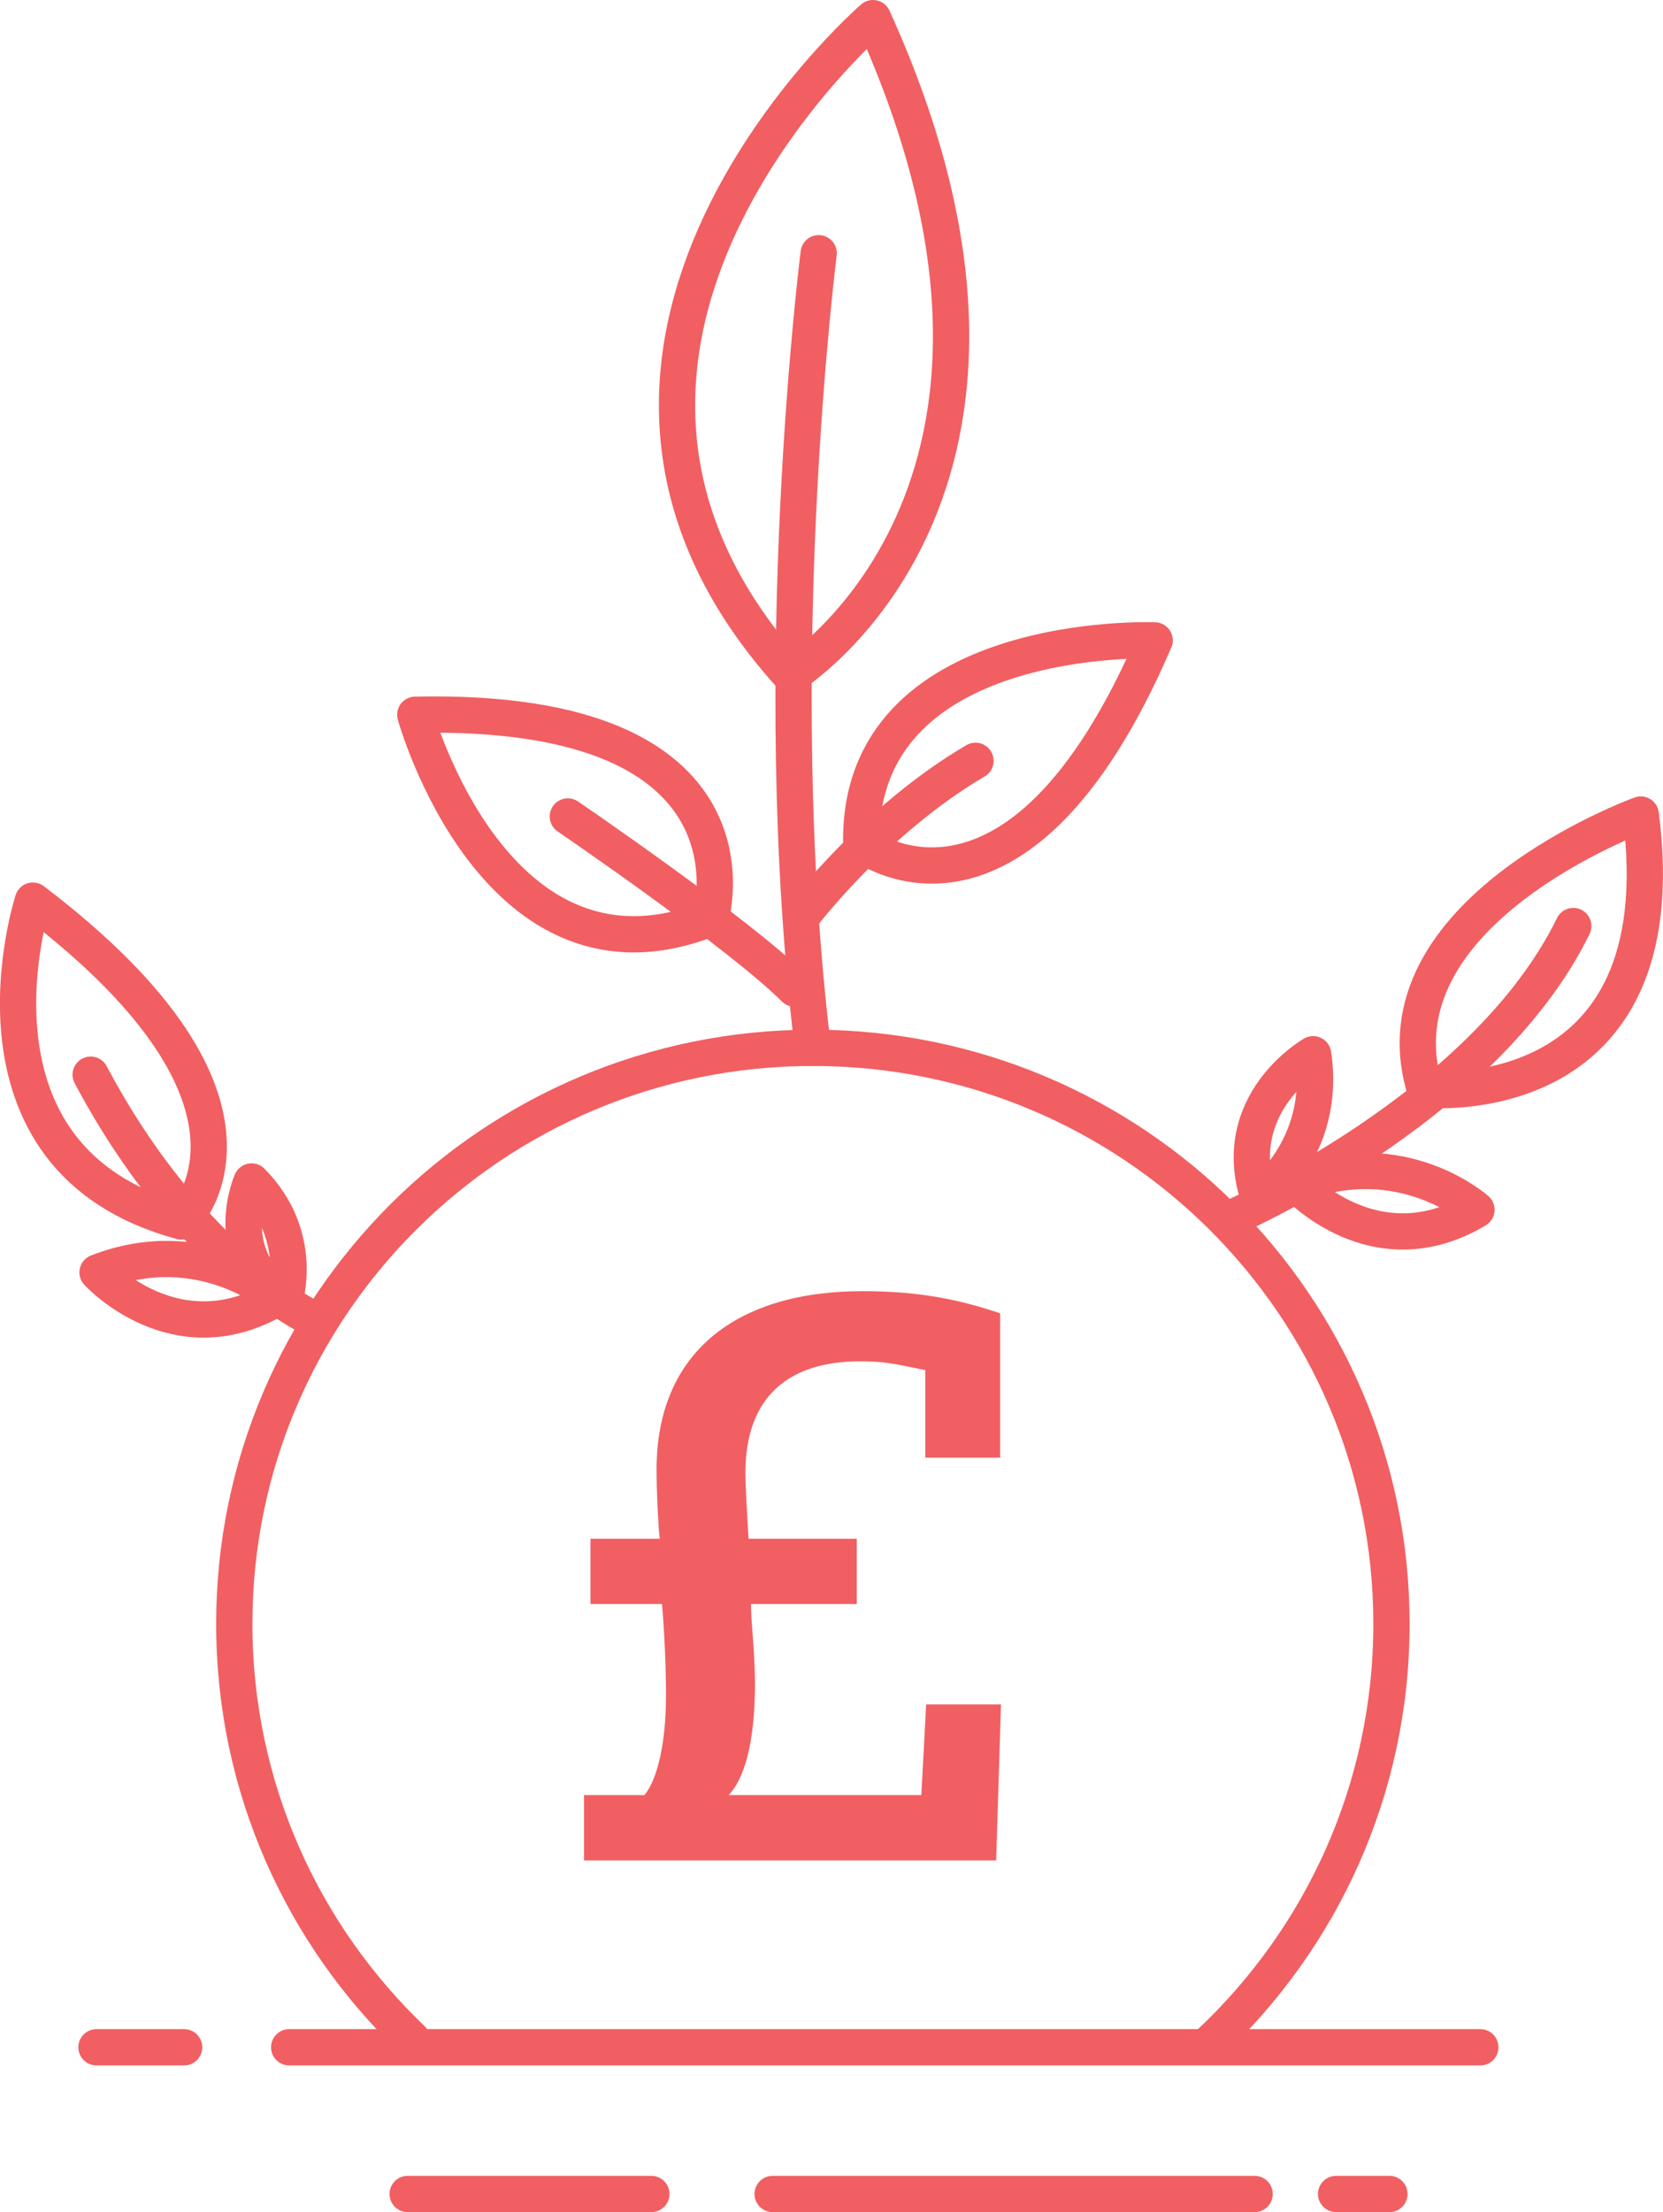 <?xml version="1.0" encoding="UTF-8"?><svg id="Layer_2" xmlns="http://www.w3.org/2000/svg" viewBox="0 0 137.56 182.91"><defs><style>.cls-1{fill:#f15f62;}.cls-2{fill:none;stroke:#f15f62;stroke-linecap:round;stroke-linejoin:round;stroke-width:3px;}</style></defs><g id="Layer_1-2"><path class="cls-2" d="M34.14,168.67c-9.1-8.67-14.76-20.88-14.76-34.4,0-26.3,21.43-47.63,47.86-47.63s47.86,21.32,47.86,47.63c0,13.69-5.81,26.03-15.1,34.72"/><line class="cls-2" x1="122.45" y1="169.28" x2="23.92" y2="169.28"/><line class="cls-2" x1="15.23" y1="169.28" x2="7.98" y2="169.28"/><line class="cls-2" x1="53.88" y1="181.41" x2="33.72" y2="181.41"/><line class="cls-2" x1="114.93" y1="181.41" x2="110.52" y2="181.41"/><line class="cls-2" x1="103.78" y1="181.41" x2="63.91" y2="181.41"/><path class="cls-2" d="M67.72,20.94s-4.34,34.13-.48,65.71"/><path class="cls-2" d="M101.58,100.84s21.11-9.06,28.56-24.27"/><path class="cls-2" d="M26.27,109.25s-10.35-4.53-18.77-20.39"/><path class="cls-2" d="M72.21,1.5s-31.39,27.18-6.8,54.36c0,0,24.59-15.21,6.8-54.36Z"/><path class="cls-2" d="M66.4,75.67s5.99-7.9,14.29-12.76"/><path class="cls-2" d="M46.97,67.51s14.24,9.71,18.77,14.24"/><path class="cls-2" d="M95.51,52.95s-24.59-.97-24.27,16.83c0,0,12.78,9.87,24.27-16.83Z"/><path class="cls-2" d="M34.35,59.1s6.63,23.95,24.43,16.83c0,0,5.18-17.47-24.43-16.83Z"/><path class="cls-2" d="M2.72,74.47s-6.96,21.36,12.3,26.53c0,0,10.03-9.55-12.3-26.53Z"/><path class="cls-2" d="M135.72,67.35s-22.33,8.09-17.85,22.74c0,0,21.08,2.18,17.85-22.74Z"/><path class="cls-2" d="M22.95,107.31s-6.15-5.5-14.88-2.1c0,0,6.47,7.12,14.88,2.1Z"/><path class="cls-2" d="M122.13,100.03s-6.15-5.5-14.88-2.1c0,0,6.47,7.12,14.88,2.1Z"/><path class="cls-2" d="M104.11,99.05s5.68-4.05,4.51-11.88c0,0-7.08,4.01-4.51,11.88Z"/><path class="cls-2" d="M23.53,107.54s1.76-5.32-2.72-9.85c0,0-2.68,5.96,2.72,9.85Z"/><path class="cls-1" d="M82.73,108.62v11.91h-6.19v-7.24c-2.83-.59-3.55-.73-5.4-.73-5.86,0-9.48,2.9-9.48,9.21,0,1.32.2,4.41.26,5.46h8.95v5.4h-8.75c0,1.58.33,4.01.33,6.52,0,3.88-.53,7.5-2.17,9.28h15.93l.4-7.5h6.19l-.4,12.9h-34.09v-5.4h5c1.12-1.38,1.78-4.47,1.78-8.23,0-2.37-.13-5.27-.33-7.57h-5.92v-5.4h5.73c-.13-1.18-.26-3.82-.26-5.73,0-9.54,6.45-14.74,17.05-14.74,4.94,0,8.29.79,11.39,1.84Z"/></g></svg>